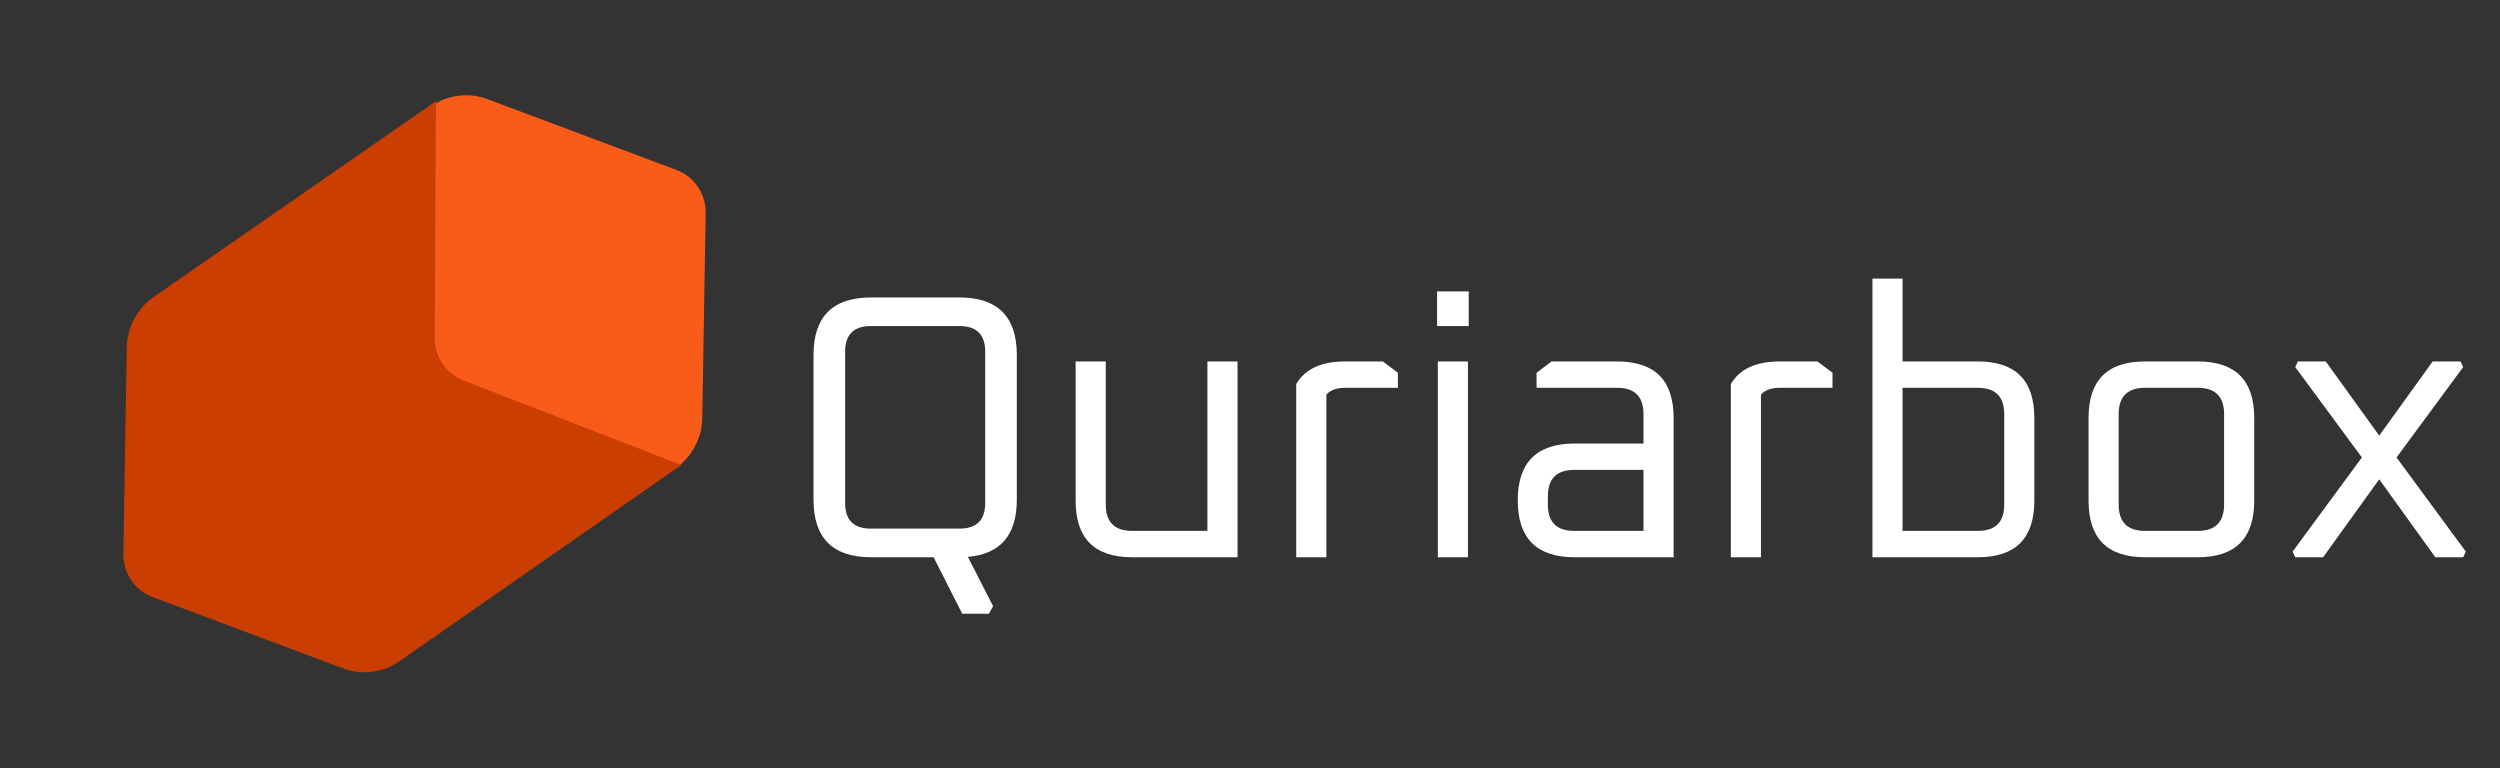 <svg width="166" height="51" viewBox="0 0 166 51" fill="none" xmlns="http://www.w3.org/2000/svg">
<rect x="0" y="0" width="166" height="51" fill="#333333" stroke="none"/>
<path d="M54.017 33.175V23.576C54.017 21.026 55.292 19.75 57.842 19.75H63.692C66.242 19.75 67.517 21.026 67.517 23.576V33.175C67.517 35.526 66.434 36.792 64.267 36.975L65.942 40.251L65.667 40.751H63.892L61.992 37.001H57.842C55.292 37.001 54.017 35.725 54.017 33.175ZM56.117 33.401C56.117 34.534 56.684 35.1 57.817 35.1H63.717C64.85 35.1 65.417 34.534 65.417 33.401V23.351C65.417 22.217 64.85 21.651 63.717 21.651H57.817C56.684 21.651 56.117 22.217 56.117 23.351V33.401ZM71.422 33.251V24H73.422V33.501C73.422 34.667 74.005 35.251 75.172 35.251H80.172V24H82.172V37.001H75.172C72.672 37.001 71.422 35.751 71.422 33.251ZM86.07 37.001V25.5C86.654 24.5 87.737 24 89.32 24H91.82L92.82 24.75V25.75H89.32C88.754 25.75 88.337 25.901 88.07 26.201V37.001H86.07ZM95.422 21.651V19.351H97.522V21.651H95.422ZM95.472 37.001V24H97.472V37.001H95.472ZM104.553 37.001C102.036 37.001 100.778 35.742 100.778 33.225C100.778 30.709 102.036 29.451 104.553 29.451H109.128V27.5C109.128 26.334 108.545 25.75 107.378 25.75H102.028V24.75L103.028 24H107.378C109.878 24 111.128 25.25 111.128 27.75V37.001H104.553ZM102.778 33.501C102.778 34.667 103.361 35.251 104.528 35.251H109.128V31.201H104.528C103.361 31.201 102.778 31.784 102.778 32.95V33.501ZM114.928 37.001V25.5C115.511 24.5 116.595 24 118.178 24H120.678L121.678 24.75V25.75H118.178C117.611 25.75 117.195 25.901 116.928 26.201V37.001H114.928ZM124.33 37.001V18.5H126.33V24H131.33C133.83 24 135.08 25.25 135.08 27.75V33.251C135.08 35.751 133.83 37.001 131.33 37.001H124.33ZM126.33 35.251H131.33C132.496 35.251 133.08 34.667 133.08 33.501V27.5C133.08 26.334 132.496 25.75 131.33 25.75H126.33V35.251ZM138.68 33.251V27.75C138.68 25.25 139.93 24 142.43 24H145.93C148.43 24 149.68 25.25 149.68 27.75V33.251C149.68 35.751 148.43 37.001 145.93 37.001H142.43C139.93 37.001 138.68 35.751 138.68 33.251ZM140.68 33.501C140.68 34.667 141.264 35.251 142.43 35.251H145.93C147.097 35.251 147.68 34.667 147.68 33.501V27.5C147.68 26.334 147.097 25.75 145.93 25.75H142.43C141.264 25.75 140.68 26.334 140.68 27.5V33.501ZM152.23 36.626L156.83 30.375L152.405 24.375L152.58 24H154.43L157.98 28.925L161.53 24H163.38L163.555 24.375L159.13 30.375L163.73 36.626L163.555 37.001H161.705L157.98 31.826L154.255 37.001H152.405L152.23 36.626Z" fill="white"/>
<path d="M26.222 44.023L44.847 31.105C45.981 30.317 46.614 29.045 46.632 27.745L46.856 14.155C46.877 12.878 46.103 11.729 44.922 11.287L32.361 6.582C31.161 6.129 29.763 6.268 28.629 7.056L10.027 20.008L26.314 26.324L26.222 44.023Z" fill="#F95C19"/>
<path d="M28.948 6.719L10.213 19.713C9.072 20.506 8.436 21.785 8.417 23.093L8.192 36.775C8.171 38.052 8.945 39.201 10.126 39.643L22.773 44.38C23.98 44.836 25.385 44.696 26.526 43.904L45.237 30.875L30.768 25.264C29.616 24.817 28.859 23.695 28.865 22.442L28.948 6.719Z" fill="#CA3E02"/>
</svg>
